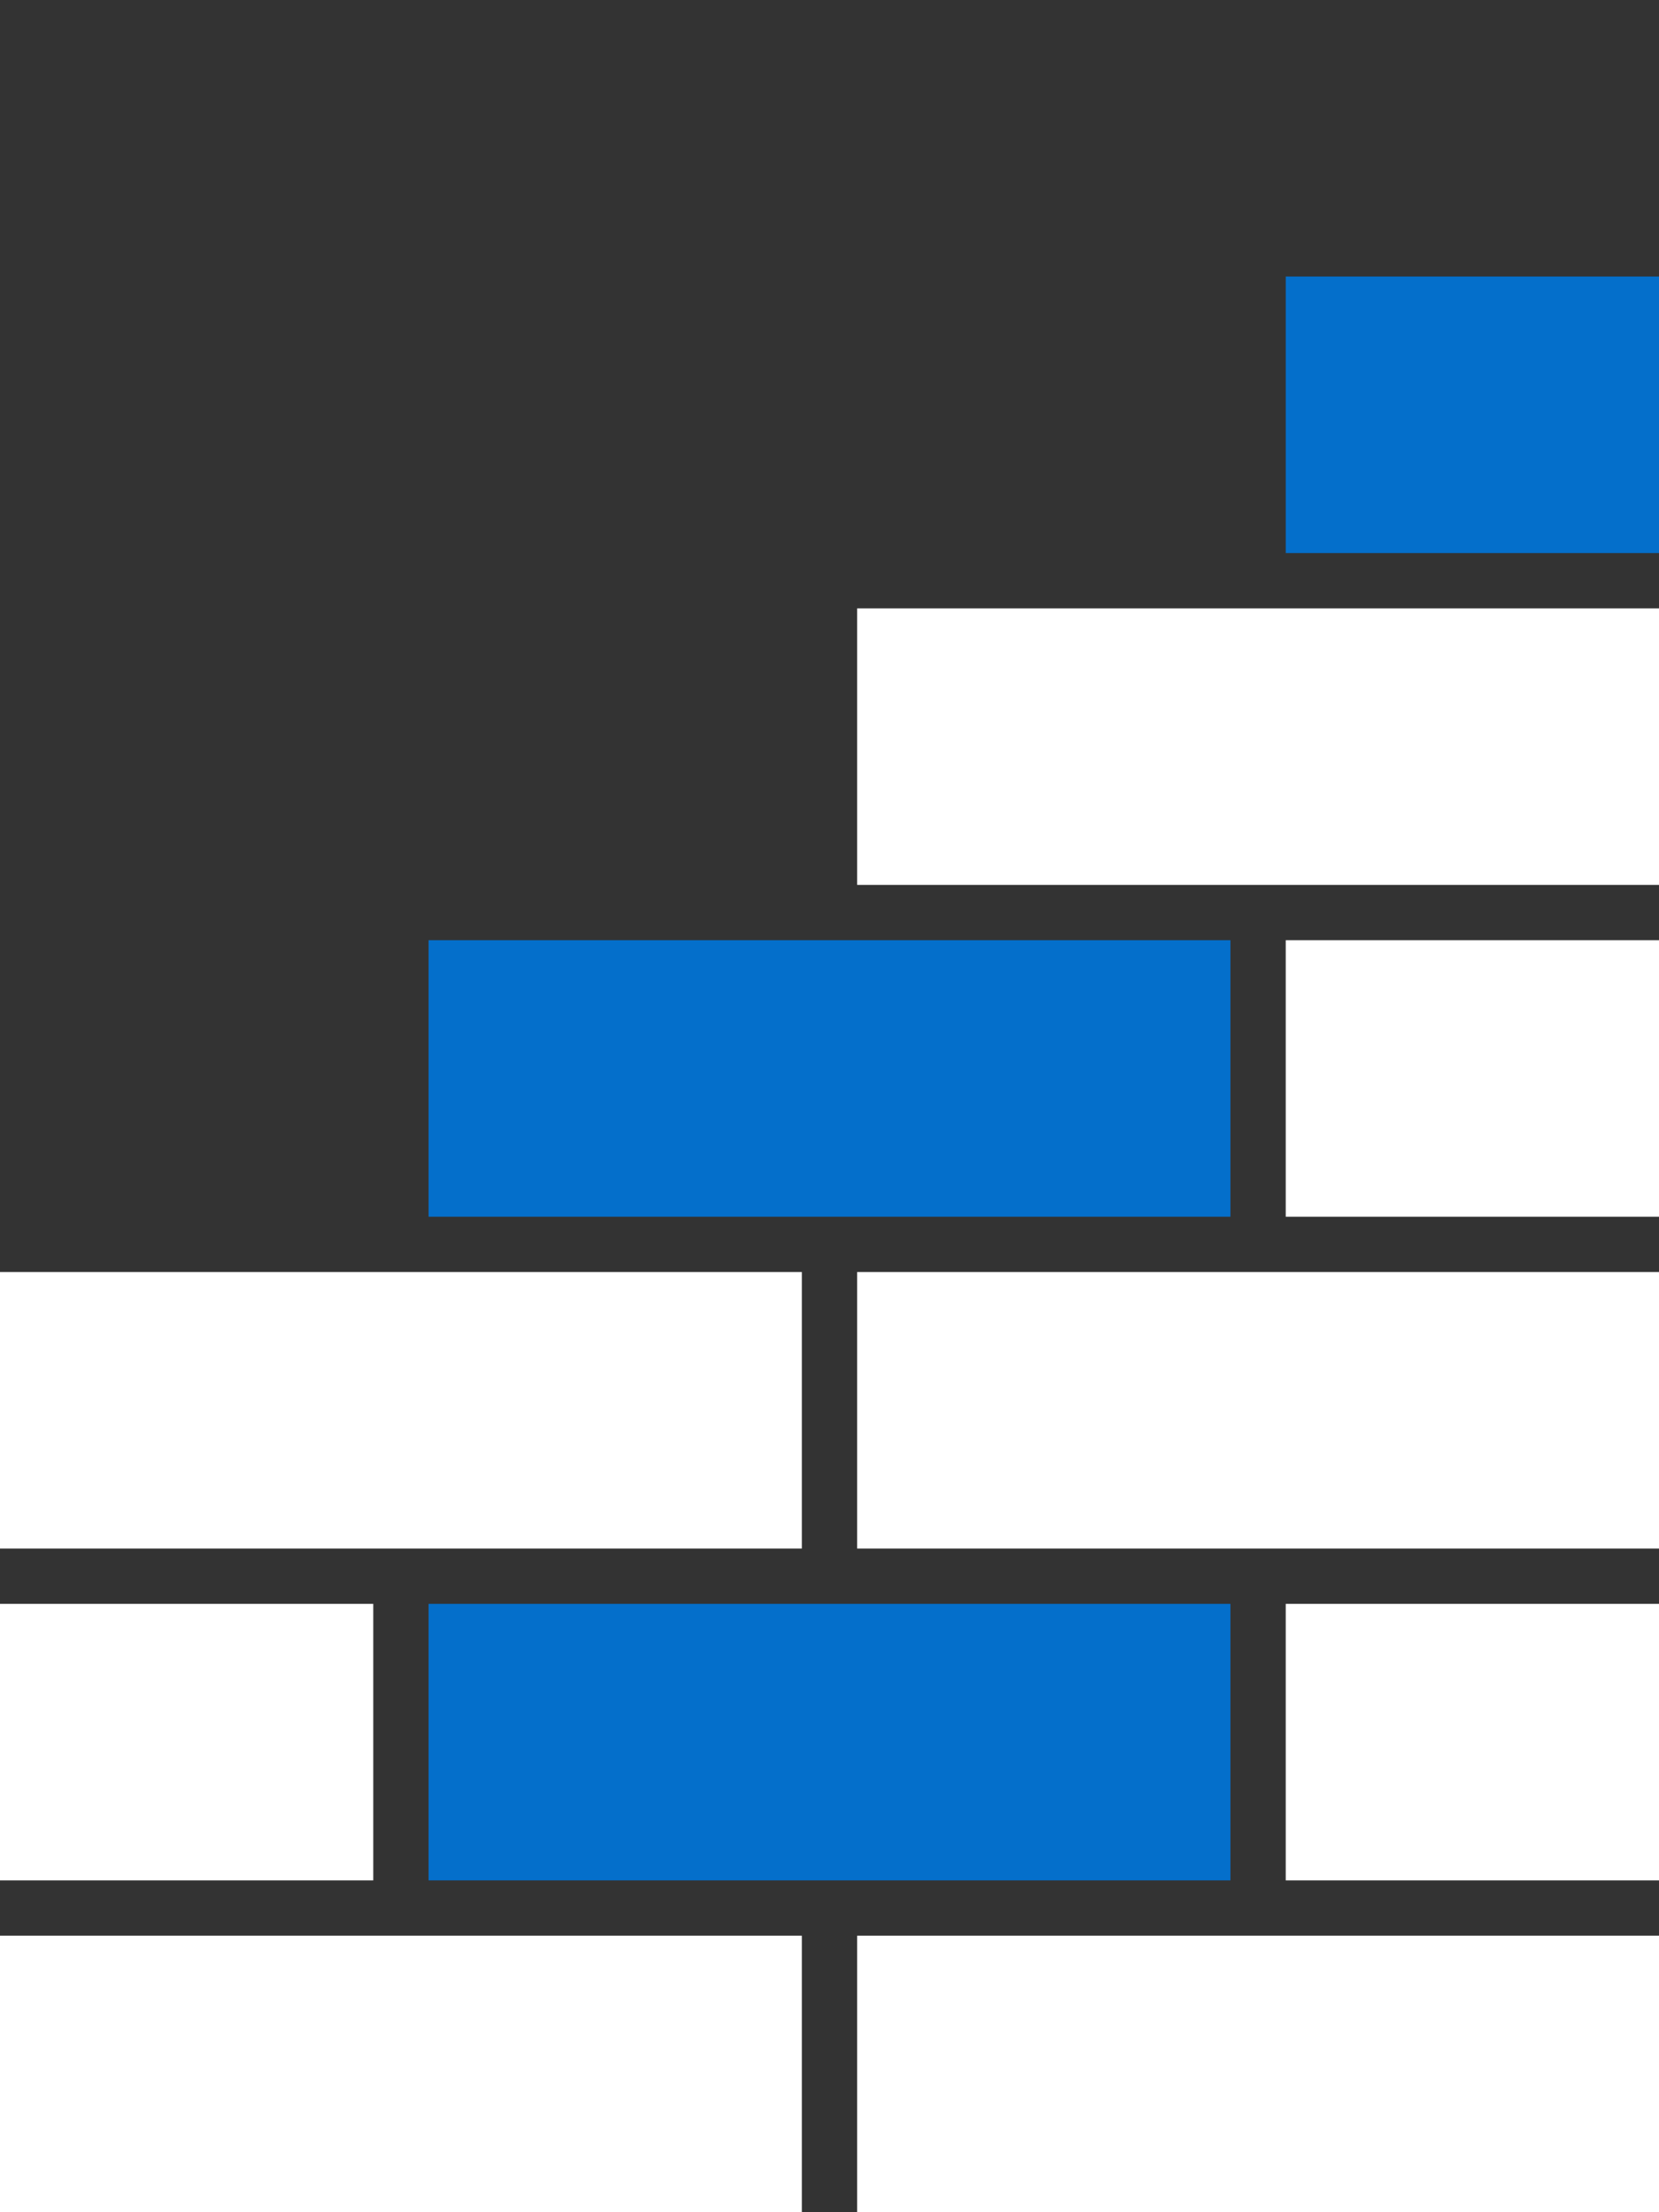 <?xml version="1.0" encoding="utf-8"?>
<!-- Generator: Adobe Illustrator 22.1.0, SVG Export Plug-In . SVG Version: 6.00 Build 0)  -->
<svg version="1.1" id="Слой_2" xmlns="http://www.w3.org/2000/svg" xmlns:xlink="http://www.w3.org/1999/xlink" x="0px" y="0px"
	 width="120px" height="160px" viewBox="0 0 120 160" enable-background="new 0 0 120 160" xml:space="preserve">
<rect x="0" y="0" width="120" height="160" fill="#333333" stroke="none"/>
<rect y="140" fill="#fff" width="58" height="20"/>
<rect x="31" y="116" fill="#046FCB" width="58" height="20"/>
<rect y="116" fill="#fff" width="27" height="20"/>
<rect x="93" y="116" fill="#fff" width="27" height="20"/>
<rect x="62" y="140" fill="#fff" width="58" height="20"/>
<rect y="92" fill="#fff" width="58" height="20"/>
<rect x="31" y="68" fill="#046FCB" width="58" height="20"/>
<rect x="93" y="20" fill="#046FCB" width="27" height="20"/>
<rect x="93" y="68" fill="#fff" width="27" height="20"/>
<rect x="62" y="92" fill="#fff" width="58" height="20"/>
<rect x="62" y="44" fill="#fff" width="58" height="20"/>
</svg>
